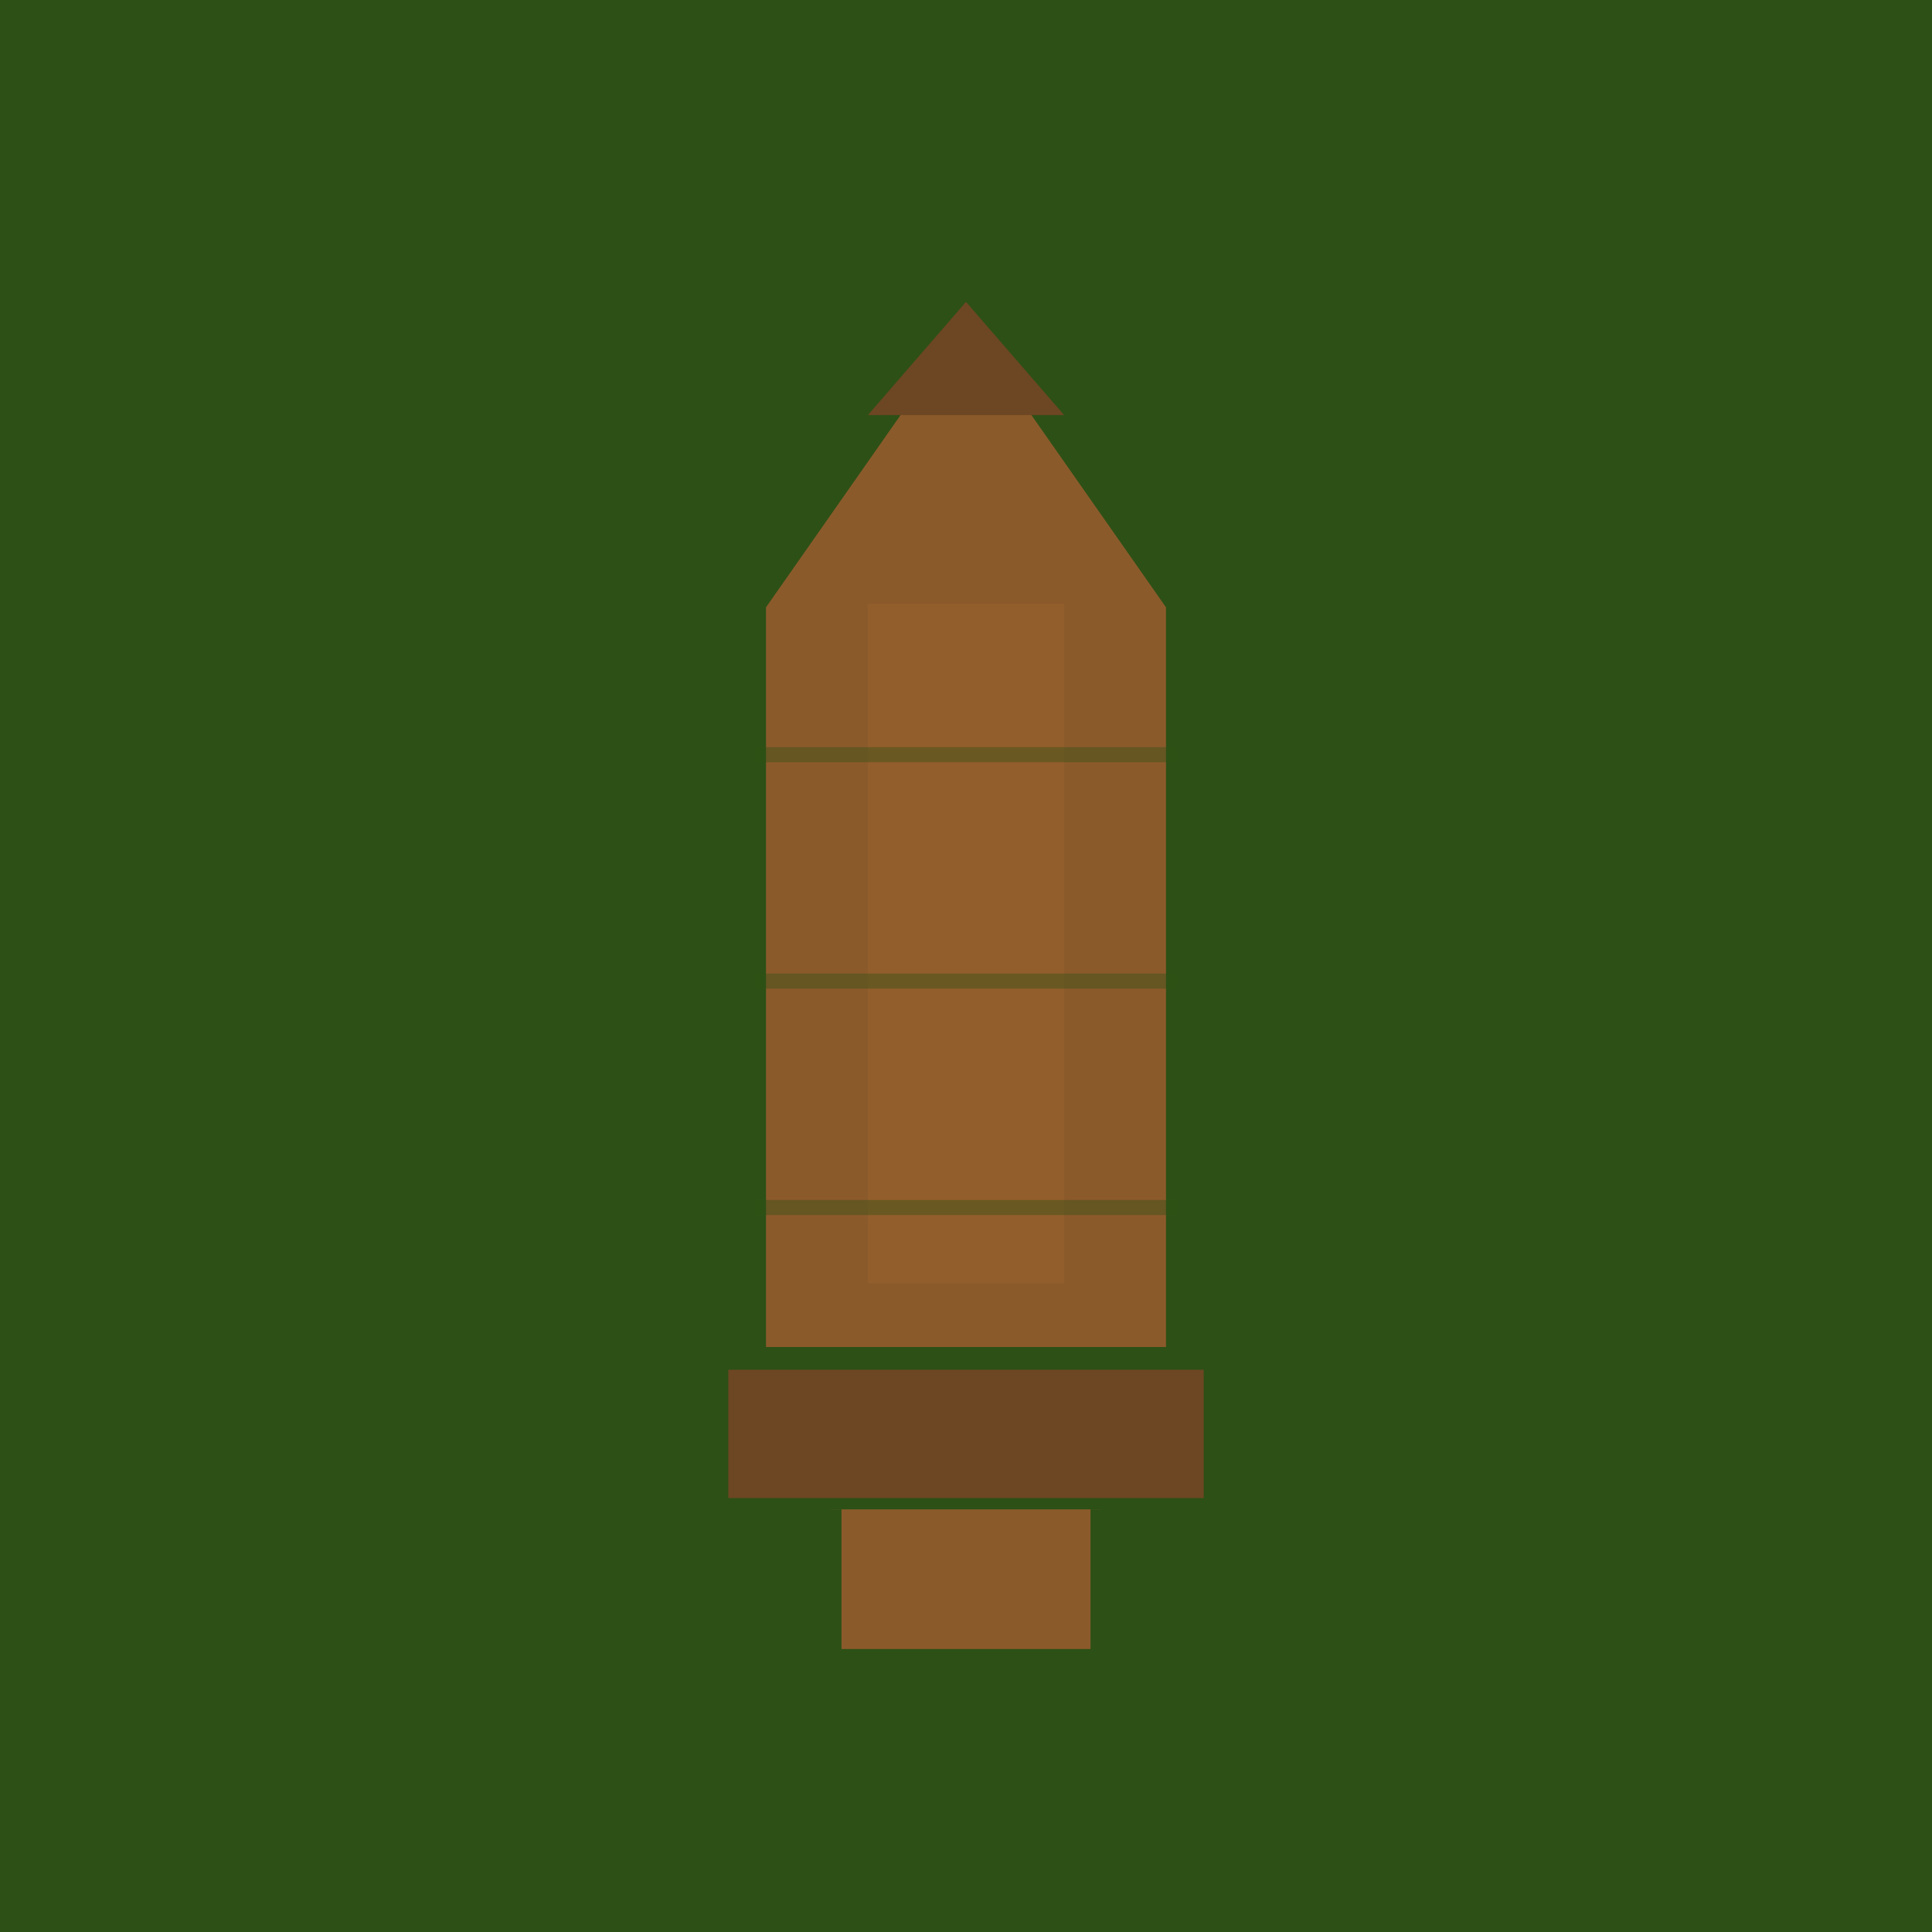 <svg xmlns="http://www.w3.org/2000/svg" viewBox="0 0 256 256">
  <rect width="256" height="256" fill="#2d5016"/>
  <path d="M128 40 L100 80 L100 180 L156 180 L156 80 Z" fill="#8b5a2b" stroke="#2d5016" stroke-width="3" stroke-linejoin="miter"/>
  <rect x="95" y="180" width="66" height="20" fill="#6d4623" stroke="#2d5016" stroke-width="3"/>
  <path d="M110 200 L110 220 L146 220 L146 200" fill="#8b5a2b" stroke="#2d5016" stroke-width="3" stroke-linejoin="miter"/>
  <rect x="115" y="80" width="26" height="90" fill="#a0692f" opacity="0.3"/>
  <line x1="100" y1="100" x2="156" y2="100" stroke="#2d5016" stroke-width="2" opacity="0.4"/>
  <line x1="100" y1="130" x2="156" y2="130" stroke="#2d5016" stroke-width="2" opacity="0.4"/>
  <line x1="100" y1="160" x2="156" y2="160" stroke="#2d5016" stroke-width="2" opacity="0.4"/>
  <path d="M128 40 L115 55 L141 55 Z" fill="#6d4623"/>
</svg>